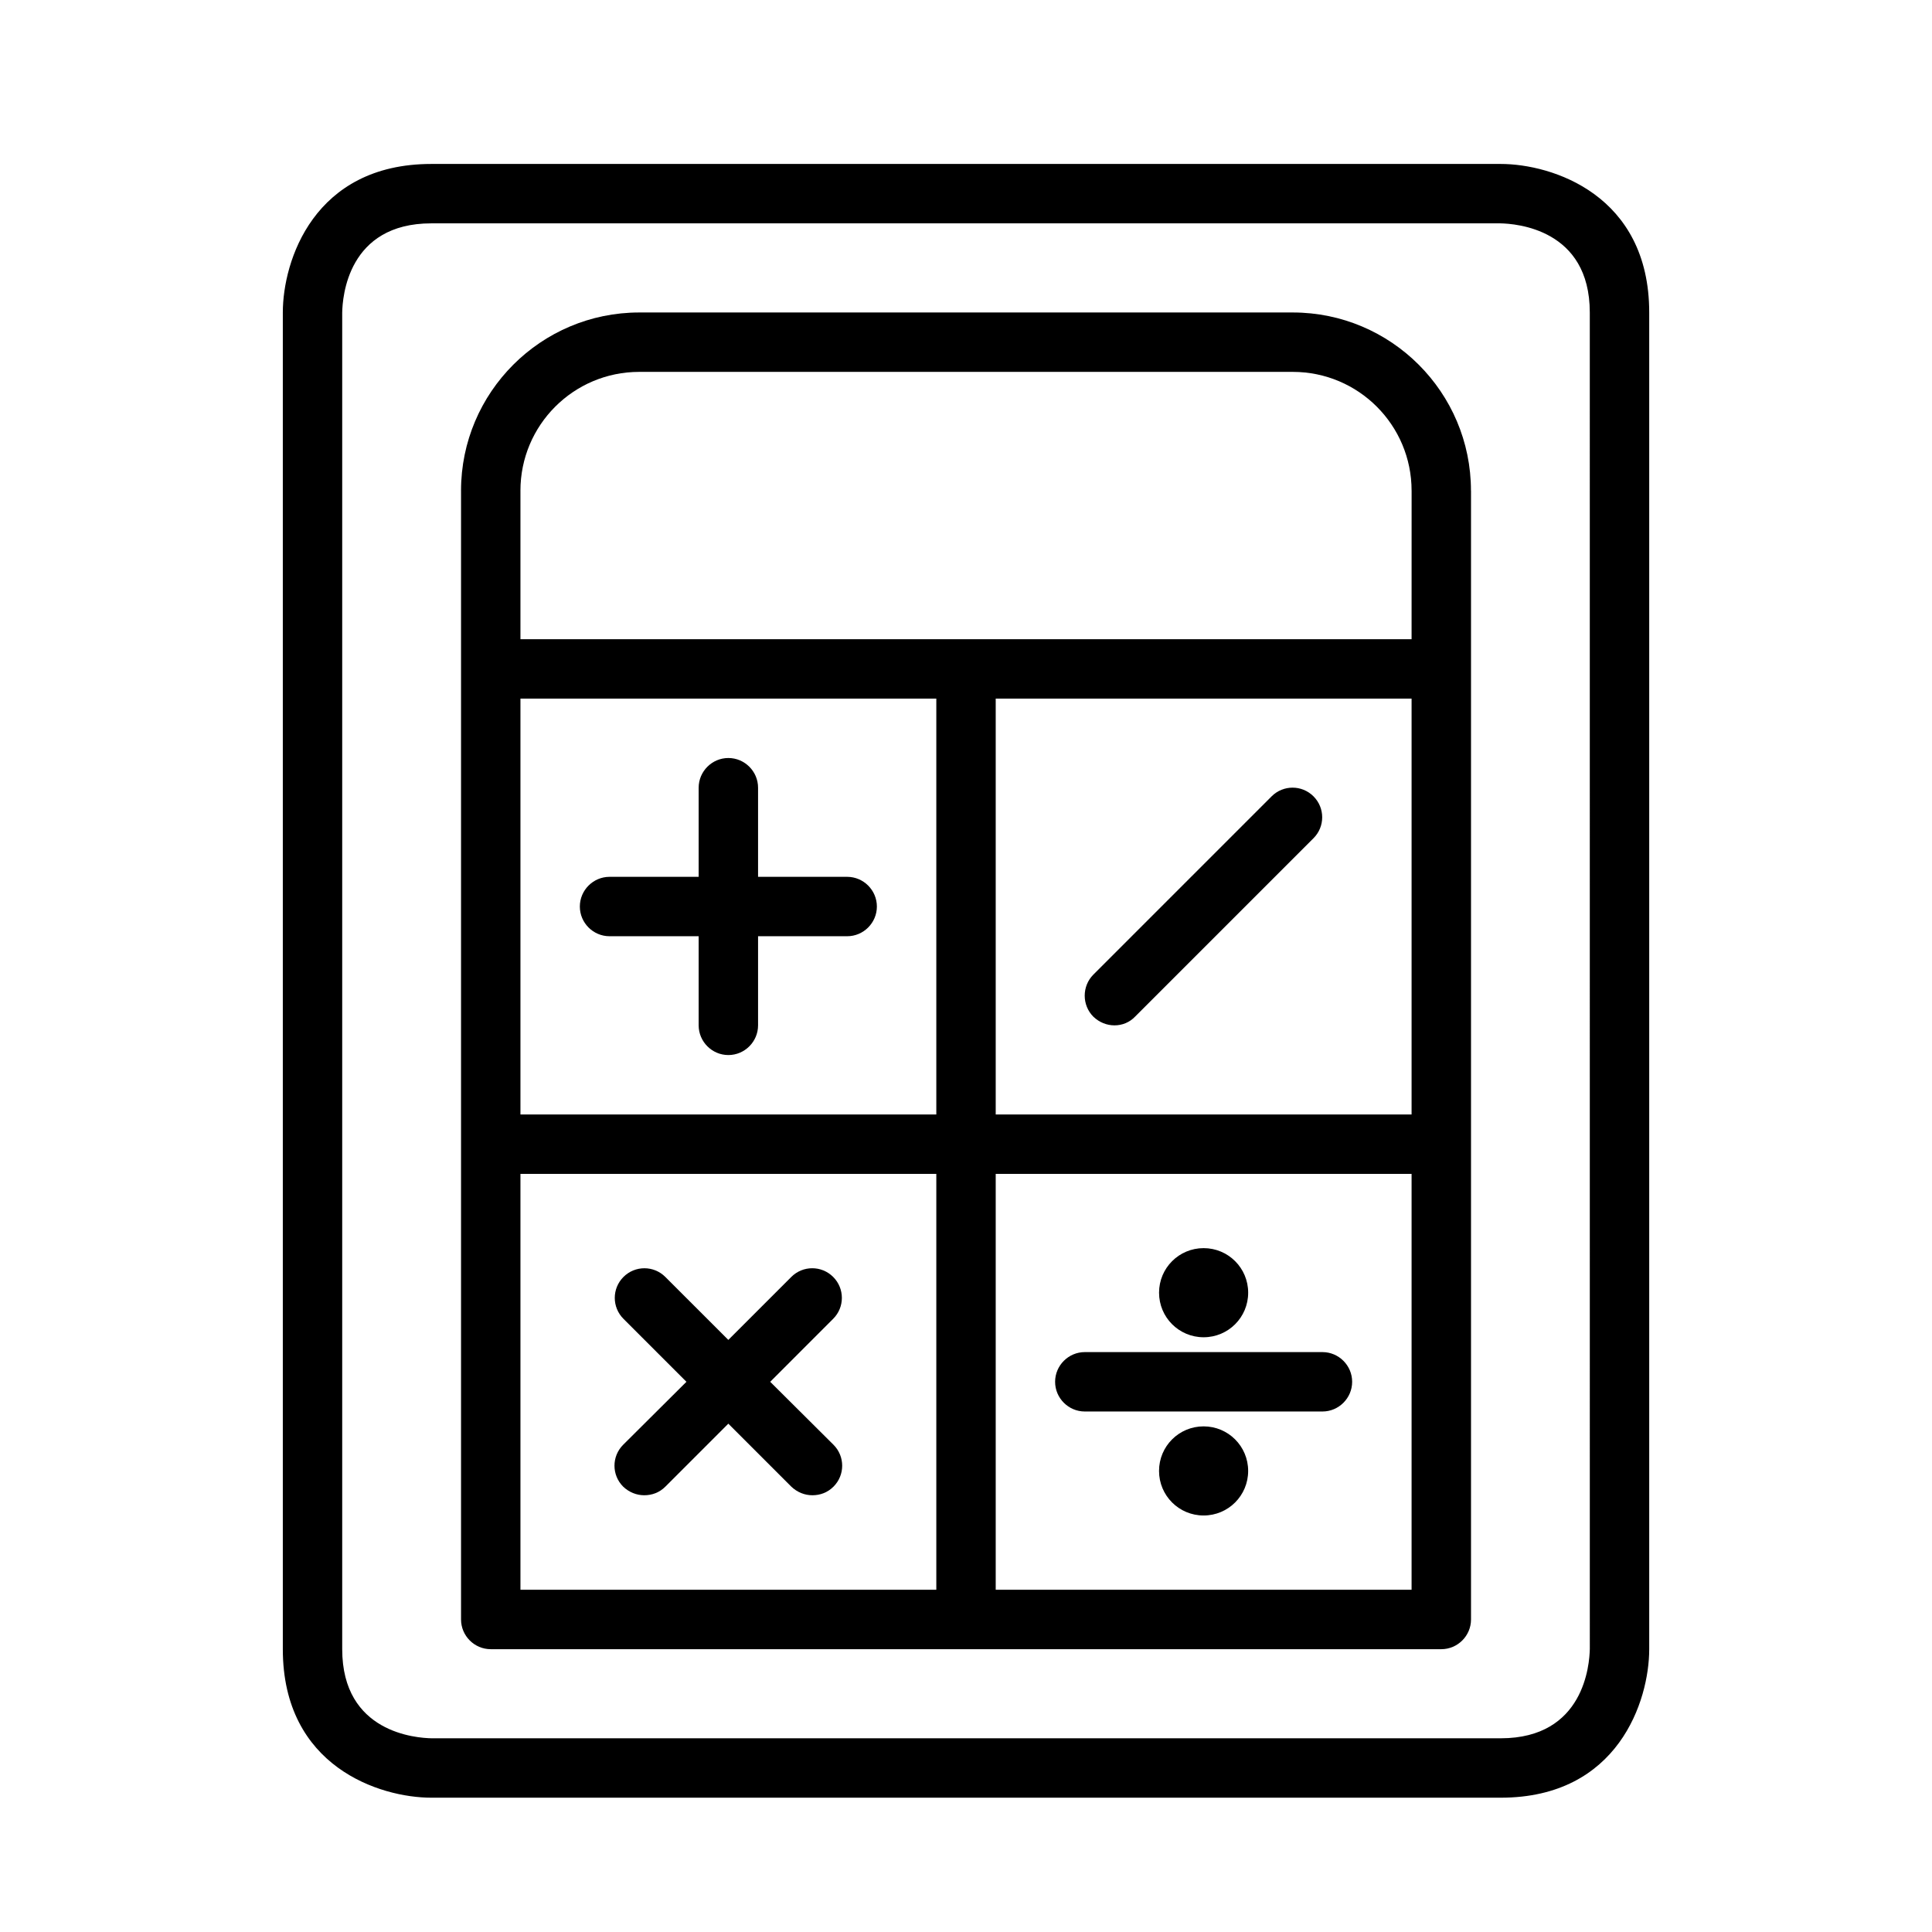<?xml version="1.0" encoding="UTF-8"?>
<!-- The Best Svg Icon site in the world: iconSvg.co, Visit us! https://iconsvg.co -->
<svg fill="#000000" width="800px" height="800px" version="1.1" viewBox="144 144 512 512" xmlns="http://www.w3.org/2000/svg">
 <path d="m541.7 187.45h-283.39c-31.172 0-39.359 25.742-39.359 39.359v354.24c0 31.172 25.742 39.359 39.359 39.359h283.39c31.172 0 39.359-25.742 39.359-39.359v-354.24c0-31.172-25.742-39.359-39.359-39.359zm23.617 393.52c-0.082 4.016-1.418 23.695-23.617 23.695h-283.32c-4.012-0.078-23.691-1.418-23.691-23.617v-354.24c0.078-4.016 1.418-23.617 23.617-23.617h283.31c4.016 0.082 23.695 1.418 23.695 23.617zm-31.488-306.93h-15.742c0-17.398-14.09-31.488-31.488-31.488h-173.19c-17.398 0-31.488 14.09-31.488 31.488h-15.742c0-26.055 21.176-47.23 47.23-47.23h173.18c26.059-0.004 47.234 21.172 47.234 47.23zm-15.746 39.359h-236.16v-39.359h-15.742v299.14c0 4.328 3.543 7.871 7.871 7.871h251.91c4.328 0 7.871-3.543 7.871-7.871v-299.14h-15.742zm0 125.95h-110.21v-110.21h110.21zm-125.95-110.21v110.21l-110.21 0.004v-110.21zm-110.21 125.95h110.21v110.21l-110.21 0.004zm125.95 110.21v-110.21h110.21v110.21zm-110.21-181.06c0-4.328 3.543-7.871 7.871-7.871h23.617v-23.617c0-4.328 3.543-7.871 7.871-7.871 4.328 0 7.871 3.543 7.871 7.871v23.617h23.617c4.328 0 7.871 3.543 7.871 7.871s-3.543 7.871-7.871 7.871h-23.617v23.617c0 4.328-3.543 7.871-7.871 7.871-4.328 0-7.871-3.543-7.871-7.871v-23.617h-23.617c-4.332 0-7.871-3.539-7.871-7.871zm204.67 125.95c0 4.328-3.543 7.871-7.871 7.871h-62.977c-4.328 0-7.871-3.543-7.871-7.871s3.543-7.871 7.871-7.871h62.977c4.328 0 7.871 3.543 7.871 7.871zm-137.45 16.688c3.07 3.07 3.07 8.031 0 11.098-1.574 1.574-3.543 2.281-5.59 2.281s-4.016-0.789-5.59-2.281l-16.688-16.688-16.688 16.688c-1.574 1.574-3.543 2.281-5.59 2.281s-4.016-0.789-5.59-2.281c-3.07-3.07-3.07-8.031 0-11.098l16.766-16.688-16.688-16.688c-3.07-3.07-3.07-8.031 0-11.098 3.07-3.07 8.031-3.07 11.098 0l16.691 16.684 16.688-16.688c3.07-3.07 8.031-3.07 11.098 0 3.07 3.07 3.07 8.031 0 11.098l-16.688 16.691zm68.879-124.61 47.23-47.23c3.07-3.07 8.031-3.07 11.098 0 3.07 3.07 3.07 8.031 0 11.098l-47.23 47.23c-1.492 1.578-3.461 2.363-5.508 2.363s-4.016-0.789-5.59-2.281c-3.07-3.07-3.07-8.109 0-11.18zm17.398 84.309c0-6.535 5.273-11.809 11.809-11.809 6.535 0 11.809 5.273 11.809 11.809s-5.273 11.809-11.809 11.809c-6.535 0-11.809-5.273-11.809-11.809zm23.613 47.234c0 6.535-5.273 11.809-11.809 11.809s-11.809-5.273-11.809-11.809c0-6.535 5.273-11.809 11.809-11.809s11.809 5.273 11.809 11.809z"/>
</svg>